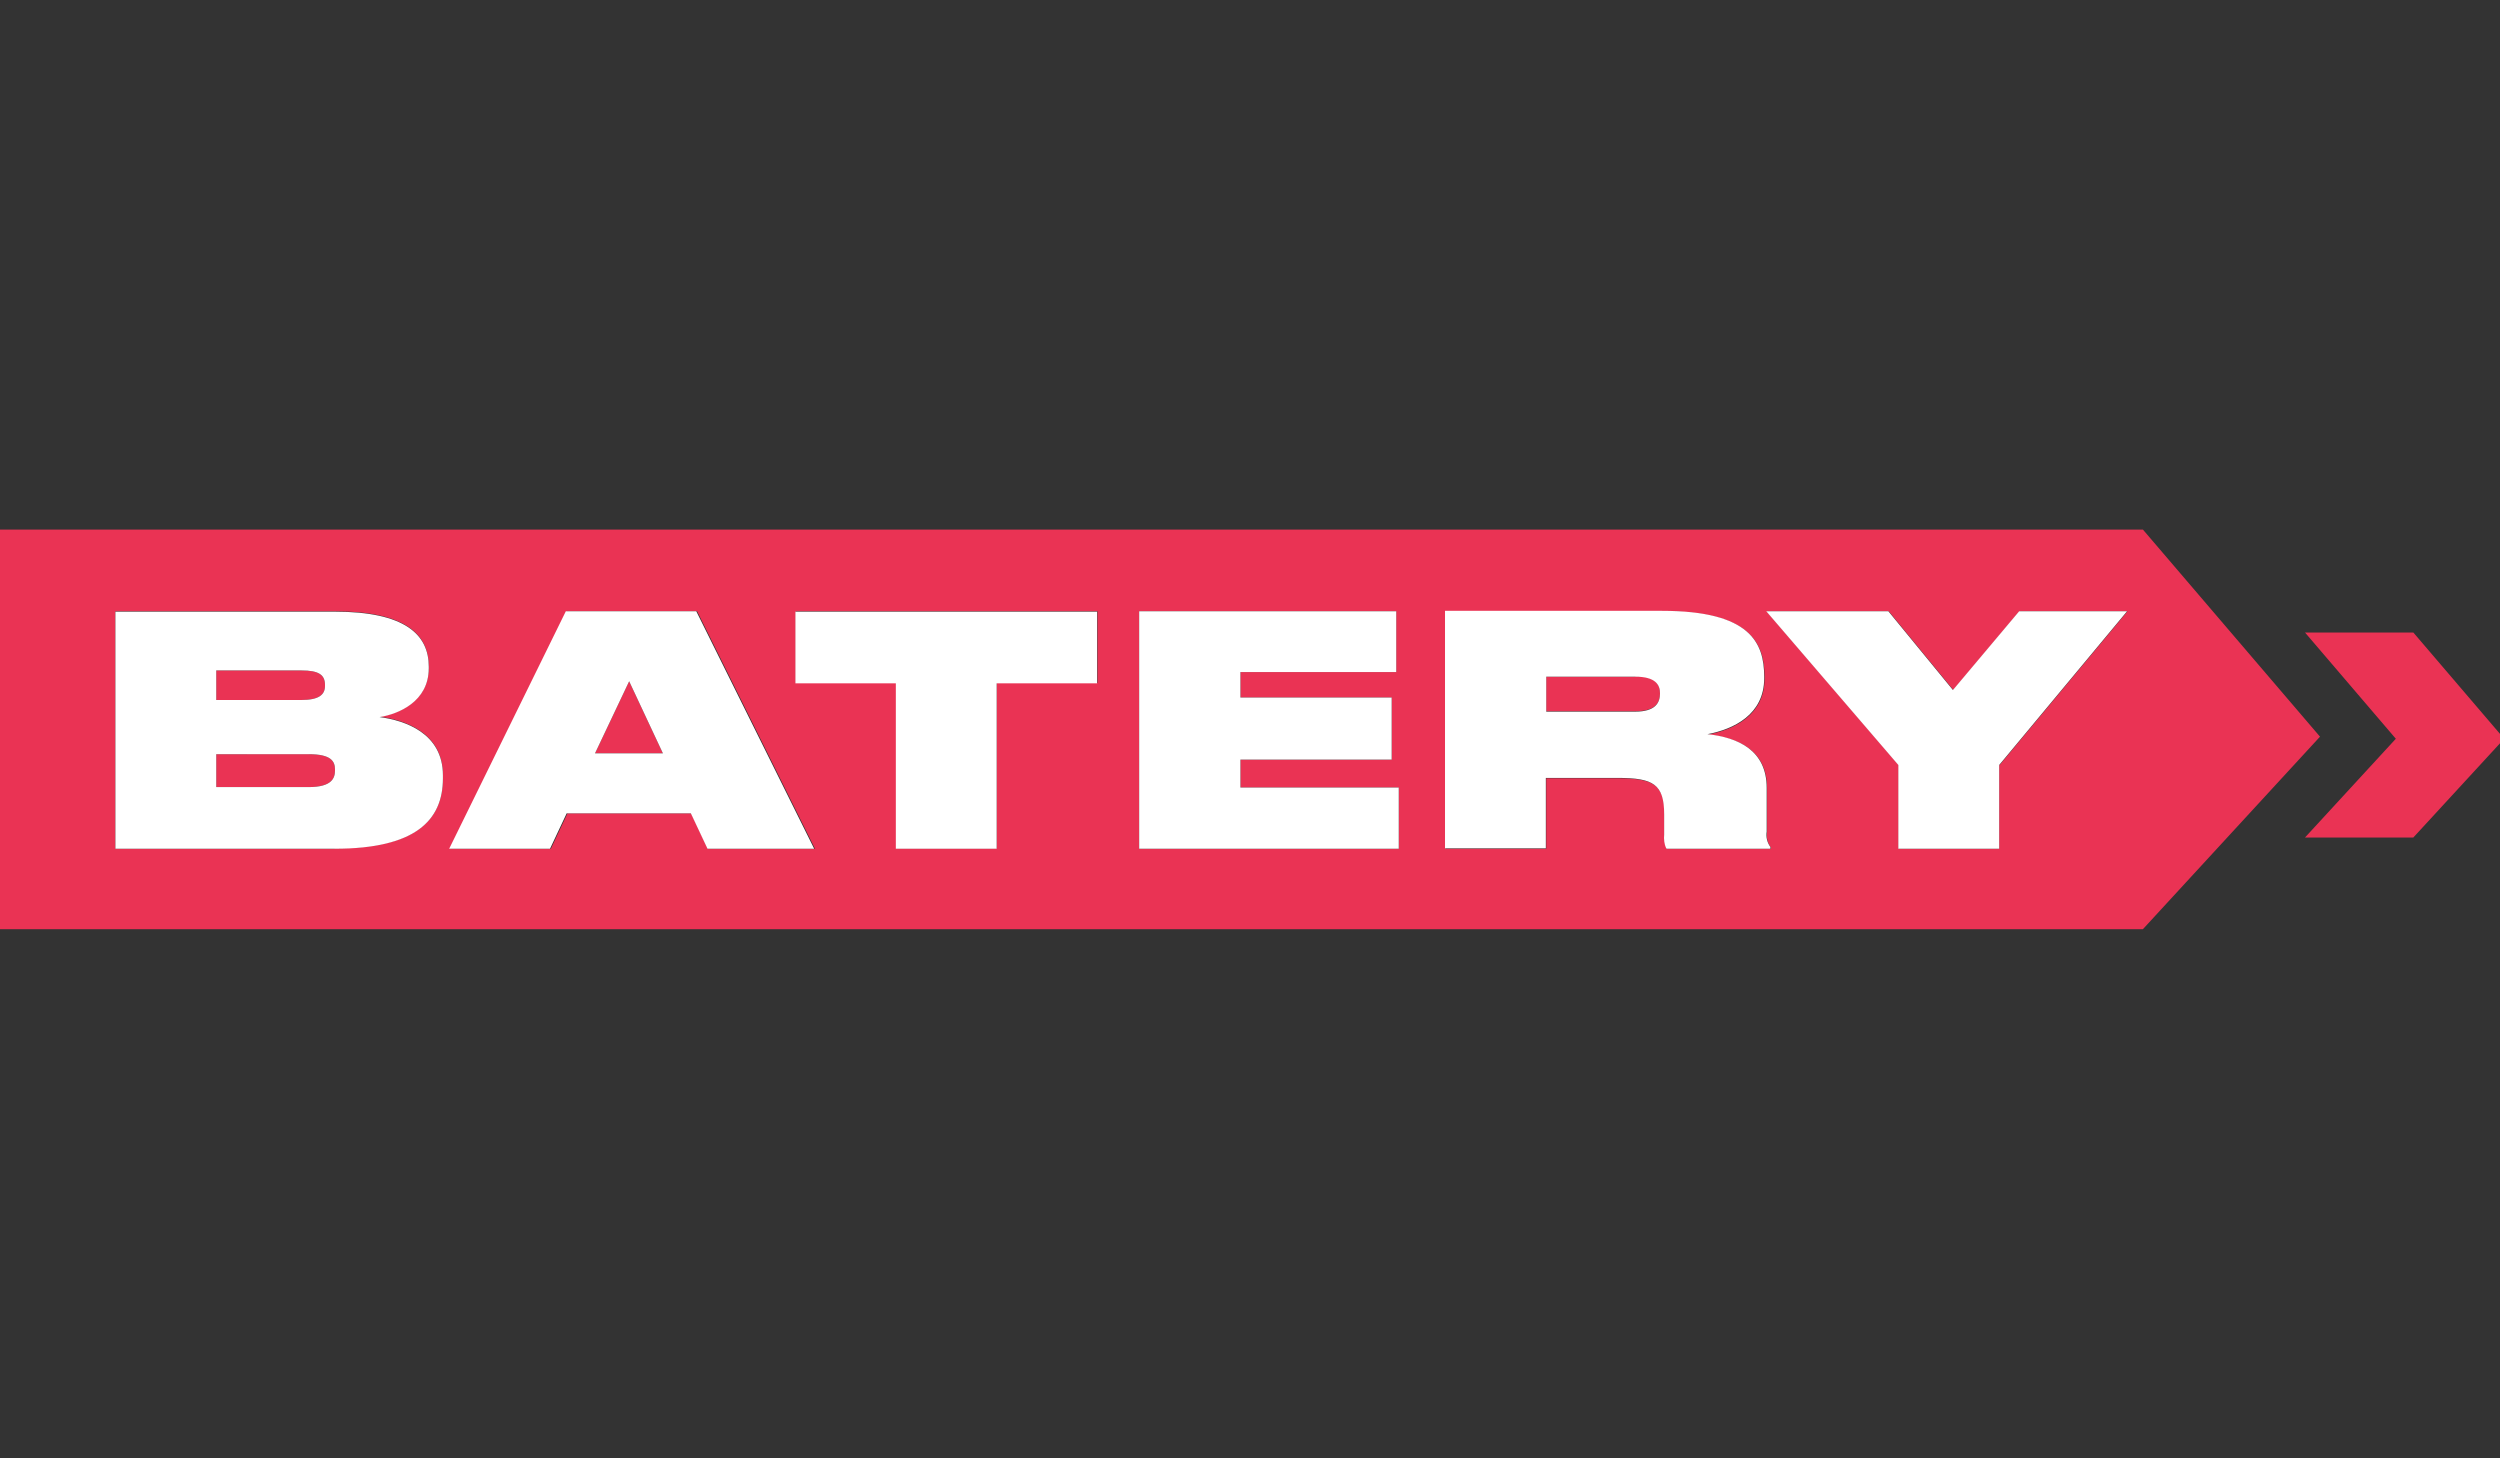 <?xml version="1.0" encoding="UTF-8"?> <svg xmlns="http://www.w3.org/2000/svg" viewBox="0 0 600 350"><rect x="0" y="0" width="600" height="350" fill="#333333" stroke="none"/><g fill="#ea3354"><path d="M142.8 180.8h16.3l-8.1-17.3-8.2 17.3zm249.6-18.4h-21.3v8.3h21.3c5 0 6-2.1 6-4.3 0-2.1-.9-4.1-6-4.1M78 164.4c0-2.4-1.4-3.5-5.7-3.5H51.9v7.1h20.4c4.3 0 5.7-1.3 5.7-3.4m2.4 20.3v-.2c0-1.8-.7-3.7-6.3-3.7H51.9v7.9h22.2c5.6 0 6.3-2.2 6.3-4z"></path><path d="M479.8 183.6v20.1h-24.1v-20.1L424 146.7h29.3l15.5 18.9 15.9-18.9h25.9l-30.7 36.9zm-54.9 20.1H400c-.4-1-.6-2.2-.5-3.3v-4.8c0-7.3-2.6-8.8-11.1-8.8h-17.3v16.9h-24.2v-57H399c21.2 0 24.5 7.7 24.5 15.8v.4c0 8.7-7.3 12.2-13.6 13.4 7.4.8 14.2 3.8 14.2 12.9v10.5c-.2 1.3.1 2.6.9 3.7v.4zm-151.5 0v-57h61.7v14.6h-37.4v6.1H334v14.9h-36.3v6.7h38v14.7h-62.3zm-34.2-39.8v39.7h-24.1v-39.7H191v-17.2h72.4v17.2h-24.1zm-69.3 39.8-4-8.5h-29.7l-4 8.5H108l28-57h31.3l28.3 57H170zm-89.6 0H27.7v-57h52.6c16.9 0 22.6 5.5 22.6 13.2v.4c0 8-7.3 11-11.8 11.7 6 .8 15.2 3.8 15.2 14v.7c0 10.2-6.6 16.9-26 16.9m434 19.4 42.5-46.2-42.5-49.7H-.9V223h515.3zm64.9-22 21.8-23.7-21.8-25.5h-26l21.8 25.5-21.8 23.7h26z"></path></g><path fill="#fff" fill-rule="evenodd" d="M479.8 203.7v-20.1l30.7-36.9h-25.9l-15.9 18.9-15.5-18.9h-29.3l31.7 36.9v20.1h24.1zm-79.8 0h24.9v-.4c-.8-1.1-1.1-2.4-.9-3.7v-10.5c0-9-6.8-12.1-14.2-12.9 6.3-1.2 13.6-4.7 13.6-13.4v-.4c0-8.1-3.3-15.8-24.5-15.8h-52.1v57H371v-16.9h17.3c8.5 0 11.1 1.5 11.1 8.8v4.8c-.1 1.1 0 2.3.5 3.3zm-126.6-57v57h62.3V189h-38v-6.7H334v-14.9h-36.3v-6.1h37.4v-14.6h-61.7zm-34.2 57V164h24.1v-17.2h-72.4V164H215v39.7h24.1zm-73.4-8.5 4 8.5h25.6l-28.3-57h-31.3l-28 57H132l4-8.5h29.7zm-138.1 8.5h52.6c19.4 0 26-6.8 26-16.9v-.7c0-10.2-9.2-13.2-15.2-14 4.5-.7 11.8-3.7 11.8-11.7v-.4c0-7.7-5.7-13.2-22.6-13.2H27.7v57zM78 164.4c0-2.4-1.4-3.5-5.7-3.5H51.9v7.1h20.4c4.3 0 5.7-1.3 5.7-3.4v-.2zm293.1-2h21.3c5 0 6 2 6 4 0 2.2-1 4.4-6 4.4h-21.3v-8.3zm-212 18.4h-16.3l8.2-17.3 8.1 17.3zm-78.7 3.9v.2c0 1.8-.7 4-6.3 4H51.9V181h22.2c5.5 0 6.3 1.8 6.3 3.7z"></path></svg> 